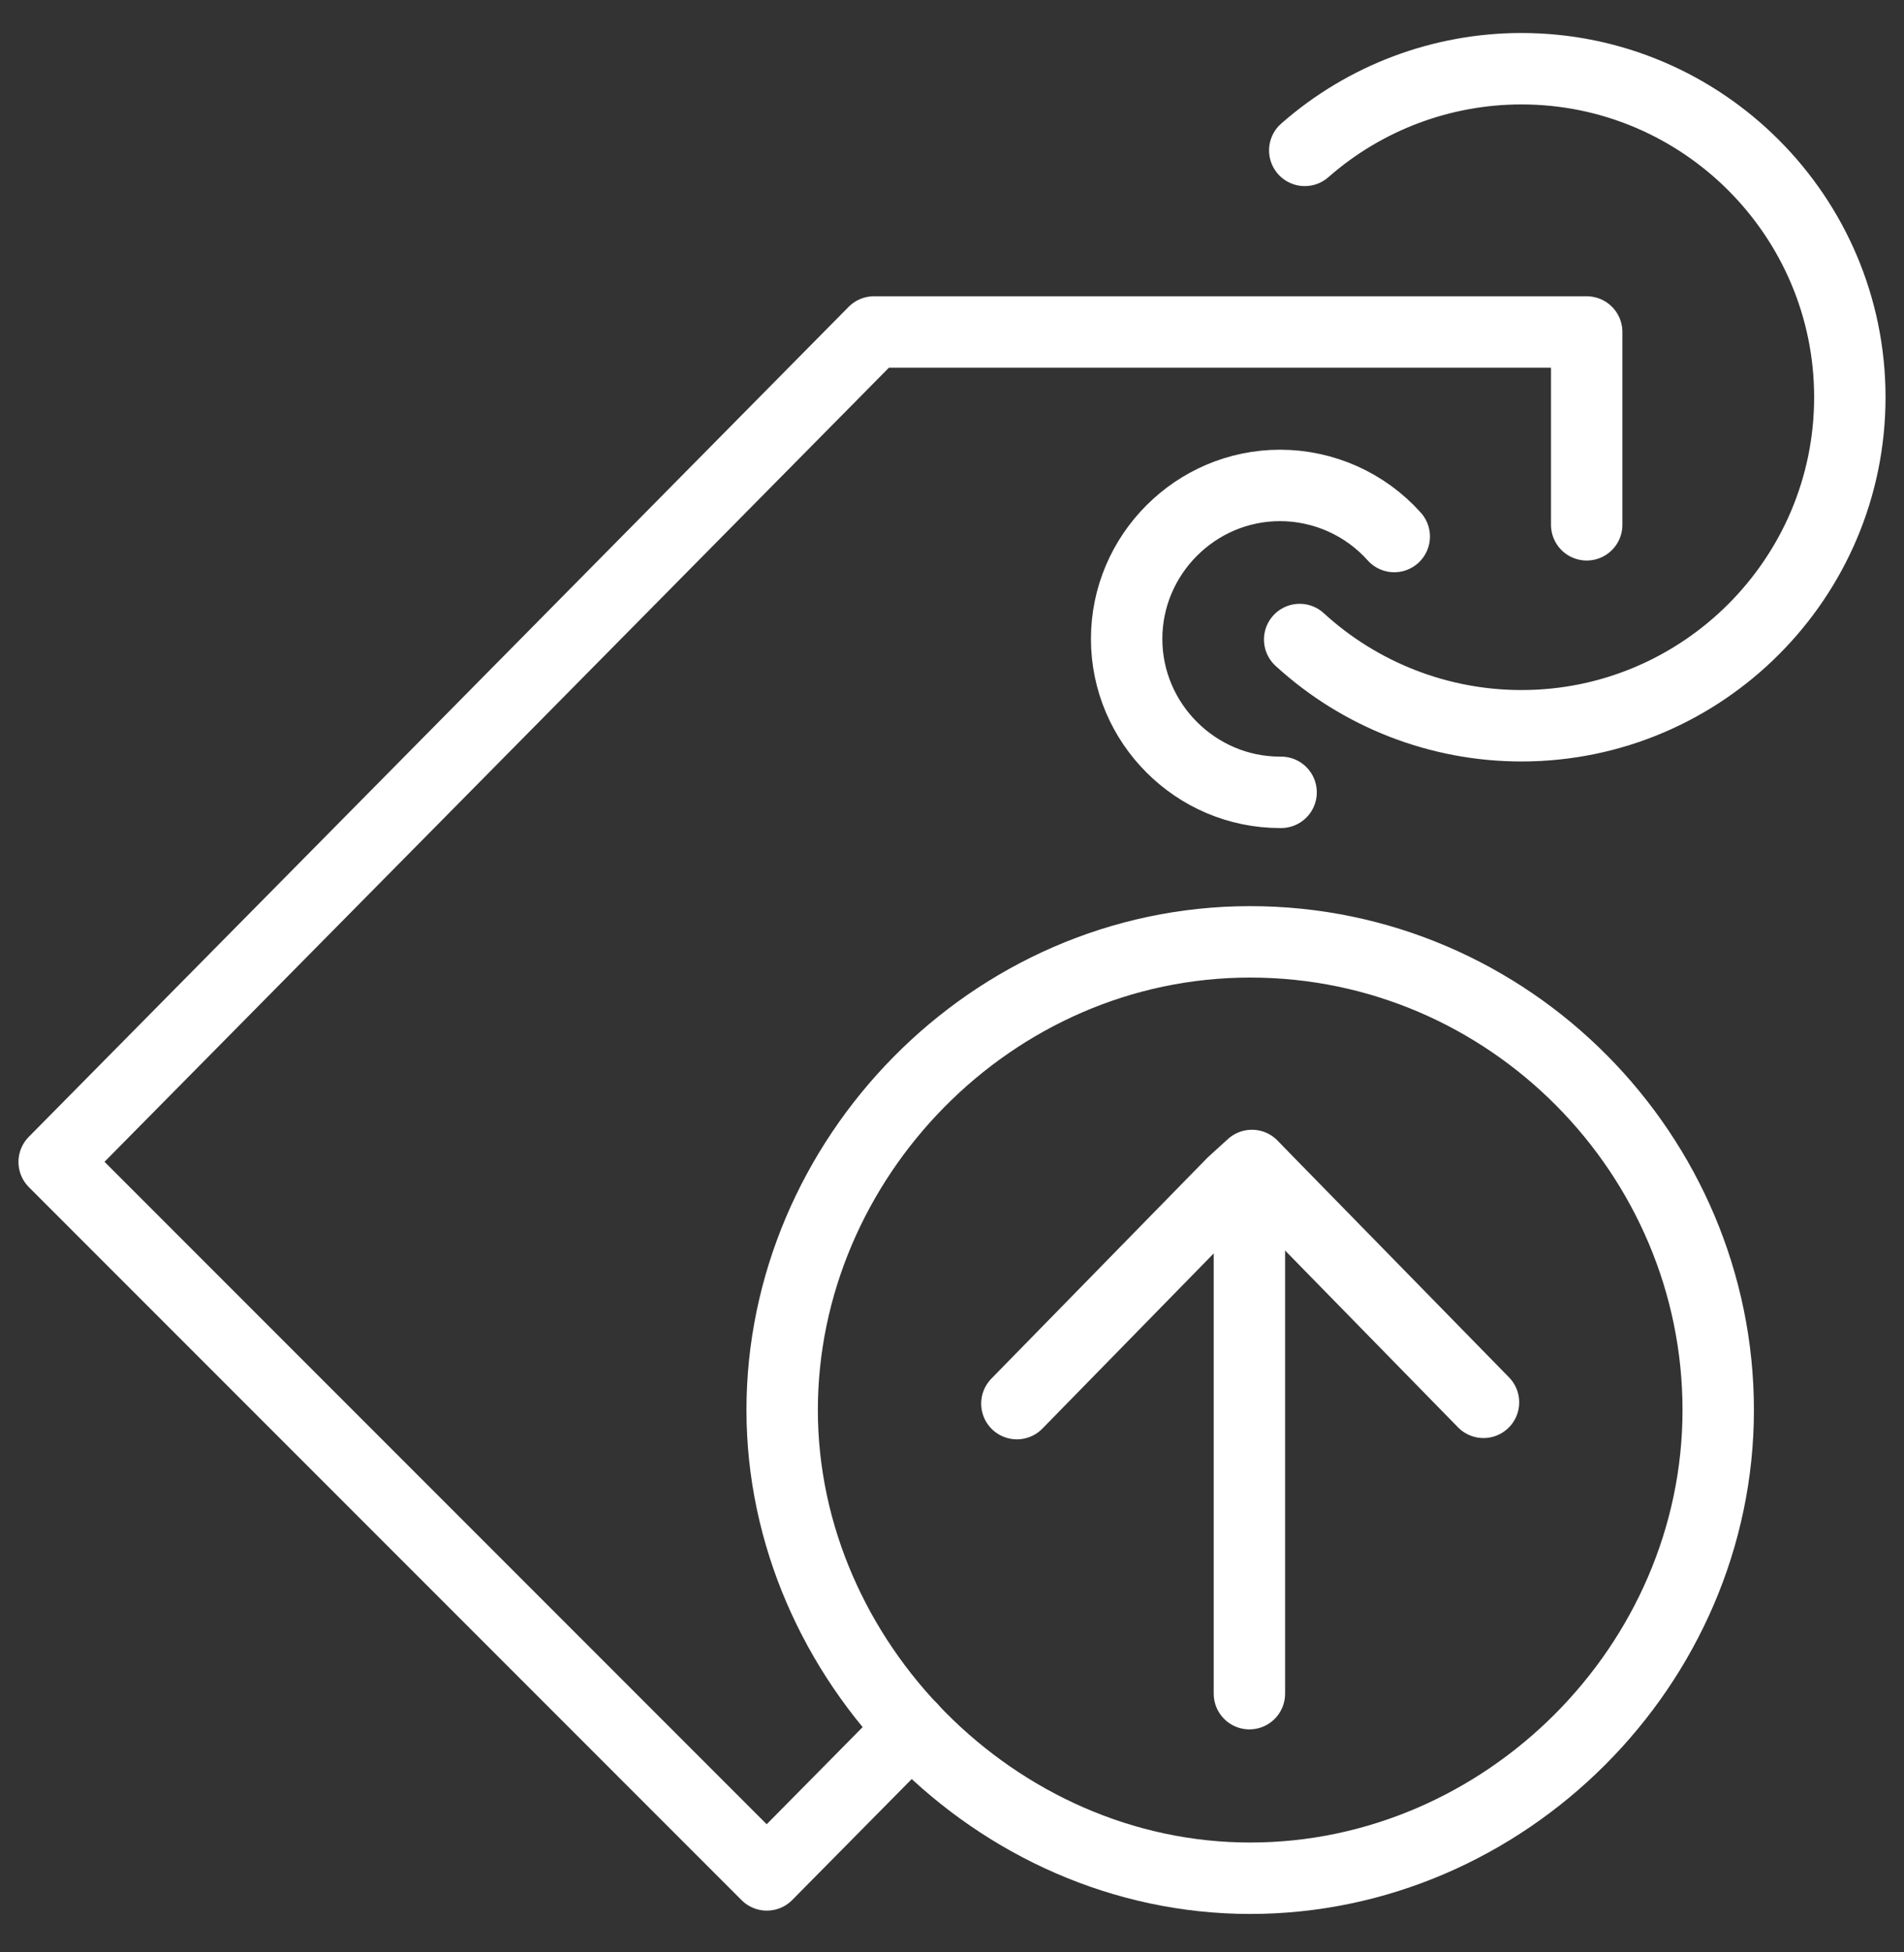 <svg width="40" height="41" viewBox="0 0 40 41" fill="none" xmlns="http://www.w3.org/2000/svg">
<rect x="0" y="0" width="40" height="41" fill="#333333" stroke="none"/>
<path d="M27.304 13.43C28.576 14.595 30.239 15.241 31.963 15.241C35.765 15.241 38.862 12.143 38.862 8.342C38.862 4.541 35.765 1.443 31.963 1.443C30.292 1.443 28.677 2.05 27.421 3.15C27.417 3.153 27.414 3.155 27.411 3.158M19.15 36.297L16.11 39.373L8.624 31.887L1.138 24.401L18.361 6.972H33.334V11C33.334 11.007 33.334 11.013 33.334 11.021M29.291 11.267C28.681 10.585 27.806 10.194 26.891 10.194C25.12 10.194 23.669 11.646 23.669 13.417C23.669 15.187 25.12 16.639 26.891 16.639C26.899 16.639 26.905 16.639 26.914 16.639" stroke="white" stroke-width="1.5" stroke-miterlimit="10" stroke-linecap="round" stroke-linejoin="round"/>
<path d="M26.264 19.779C31.716 19.779 36.097 24.258 36.097 29.611C36.097 34.964 31.618 39.443 26.264 39.443C20.911 39.443 16.432 34.868 16.432 29.611C16.432 24.354 20.813 19.779 26.264 19.779Z" stroke="white" stroke-width="1.5" stroke-miterlimit="10" stroke-linecap="round" stroke-linejoin="round"/>
<path d="M26.248 35.567L26.248 24.818" stroke="white" stroke-width="1.5" stroke-miterlimit="10" stroke-linecap="round" stroke-linejoin="round"/>
<path d="M31.166 29.449L26.636 24.819L26.301 24.475L25.893 24.846L21.363 29.476" stroke="white" stroke-width="1.5" stroke-miterlimit="10" stroke-linecap="round" stroke-linejoin="round"/>
</svg>
